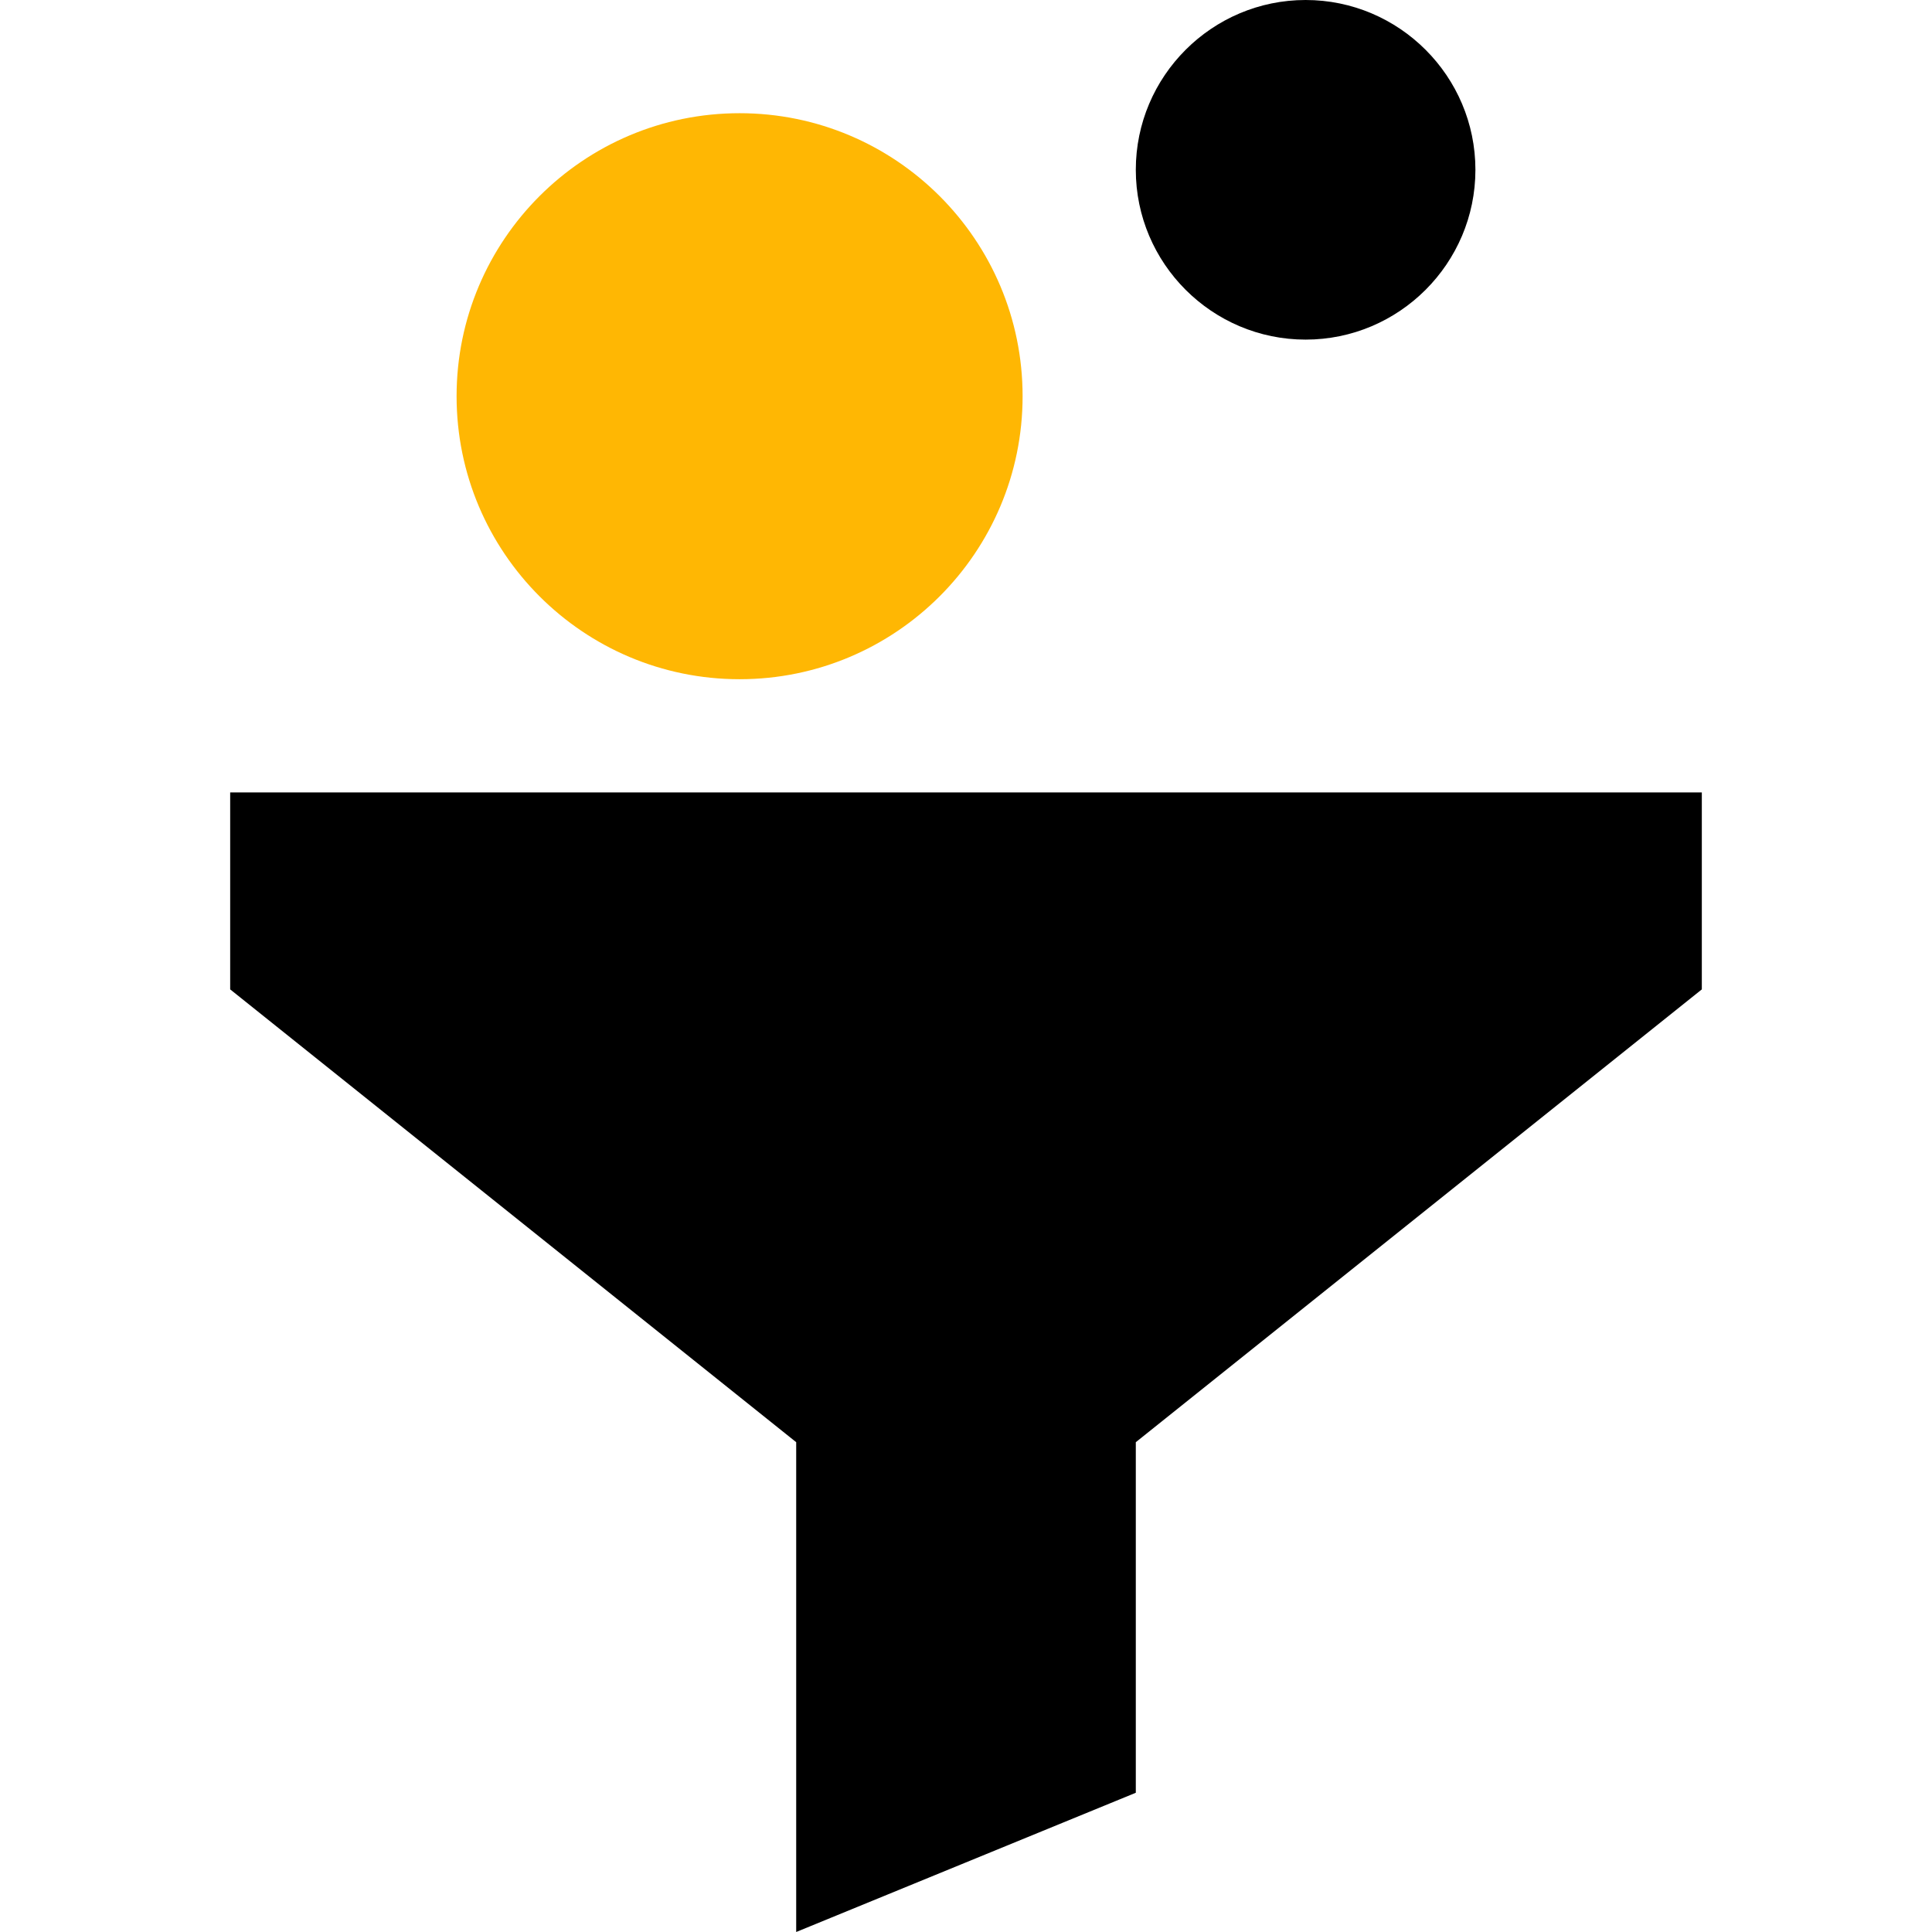 <svg version="1.2" xmlns="http://www.w3.org/2000/svg" viewBox="0 0 512 512" width="512" height="512"><style>.a{fill:#ffb703}</style><path  d="m211 512v-129.8l-150-120v-52.2h390v52.2l-150 120v92.9z"/><path class="a" d="m196 180c-41.4 0-75-33.6-75-75 0-41.4 33.6-75 75-75 41.4 0 75 33.6 75 75 0 41.4-33.6 75-75 75z"/><path  d="m346 90c-24.8 0-45-20.2-45-45 0-24.8 20.2-45 45-45 24.8 0 45 20.2 45 45 0 24.8-20.2 45-45 45z"/></svg>